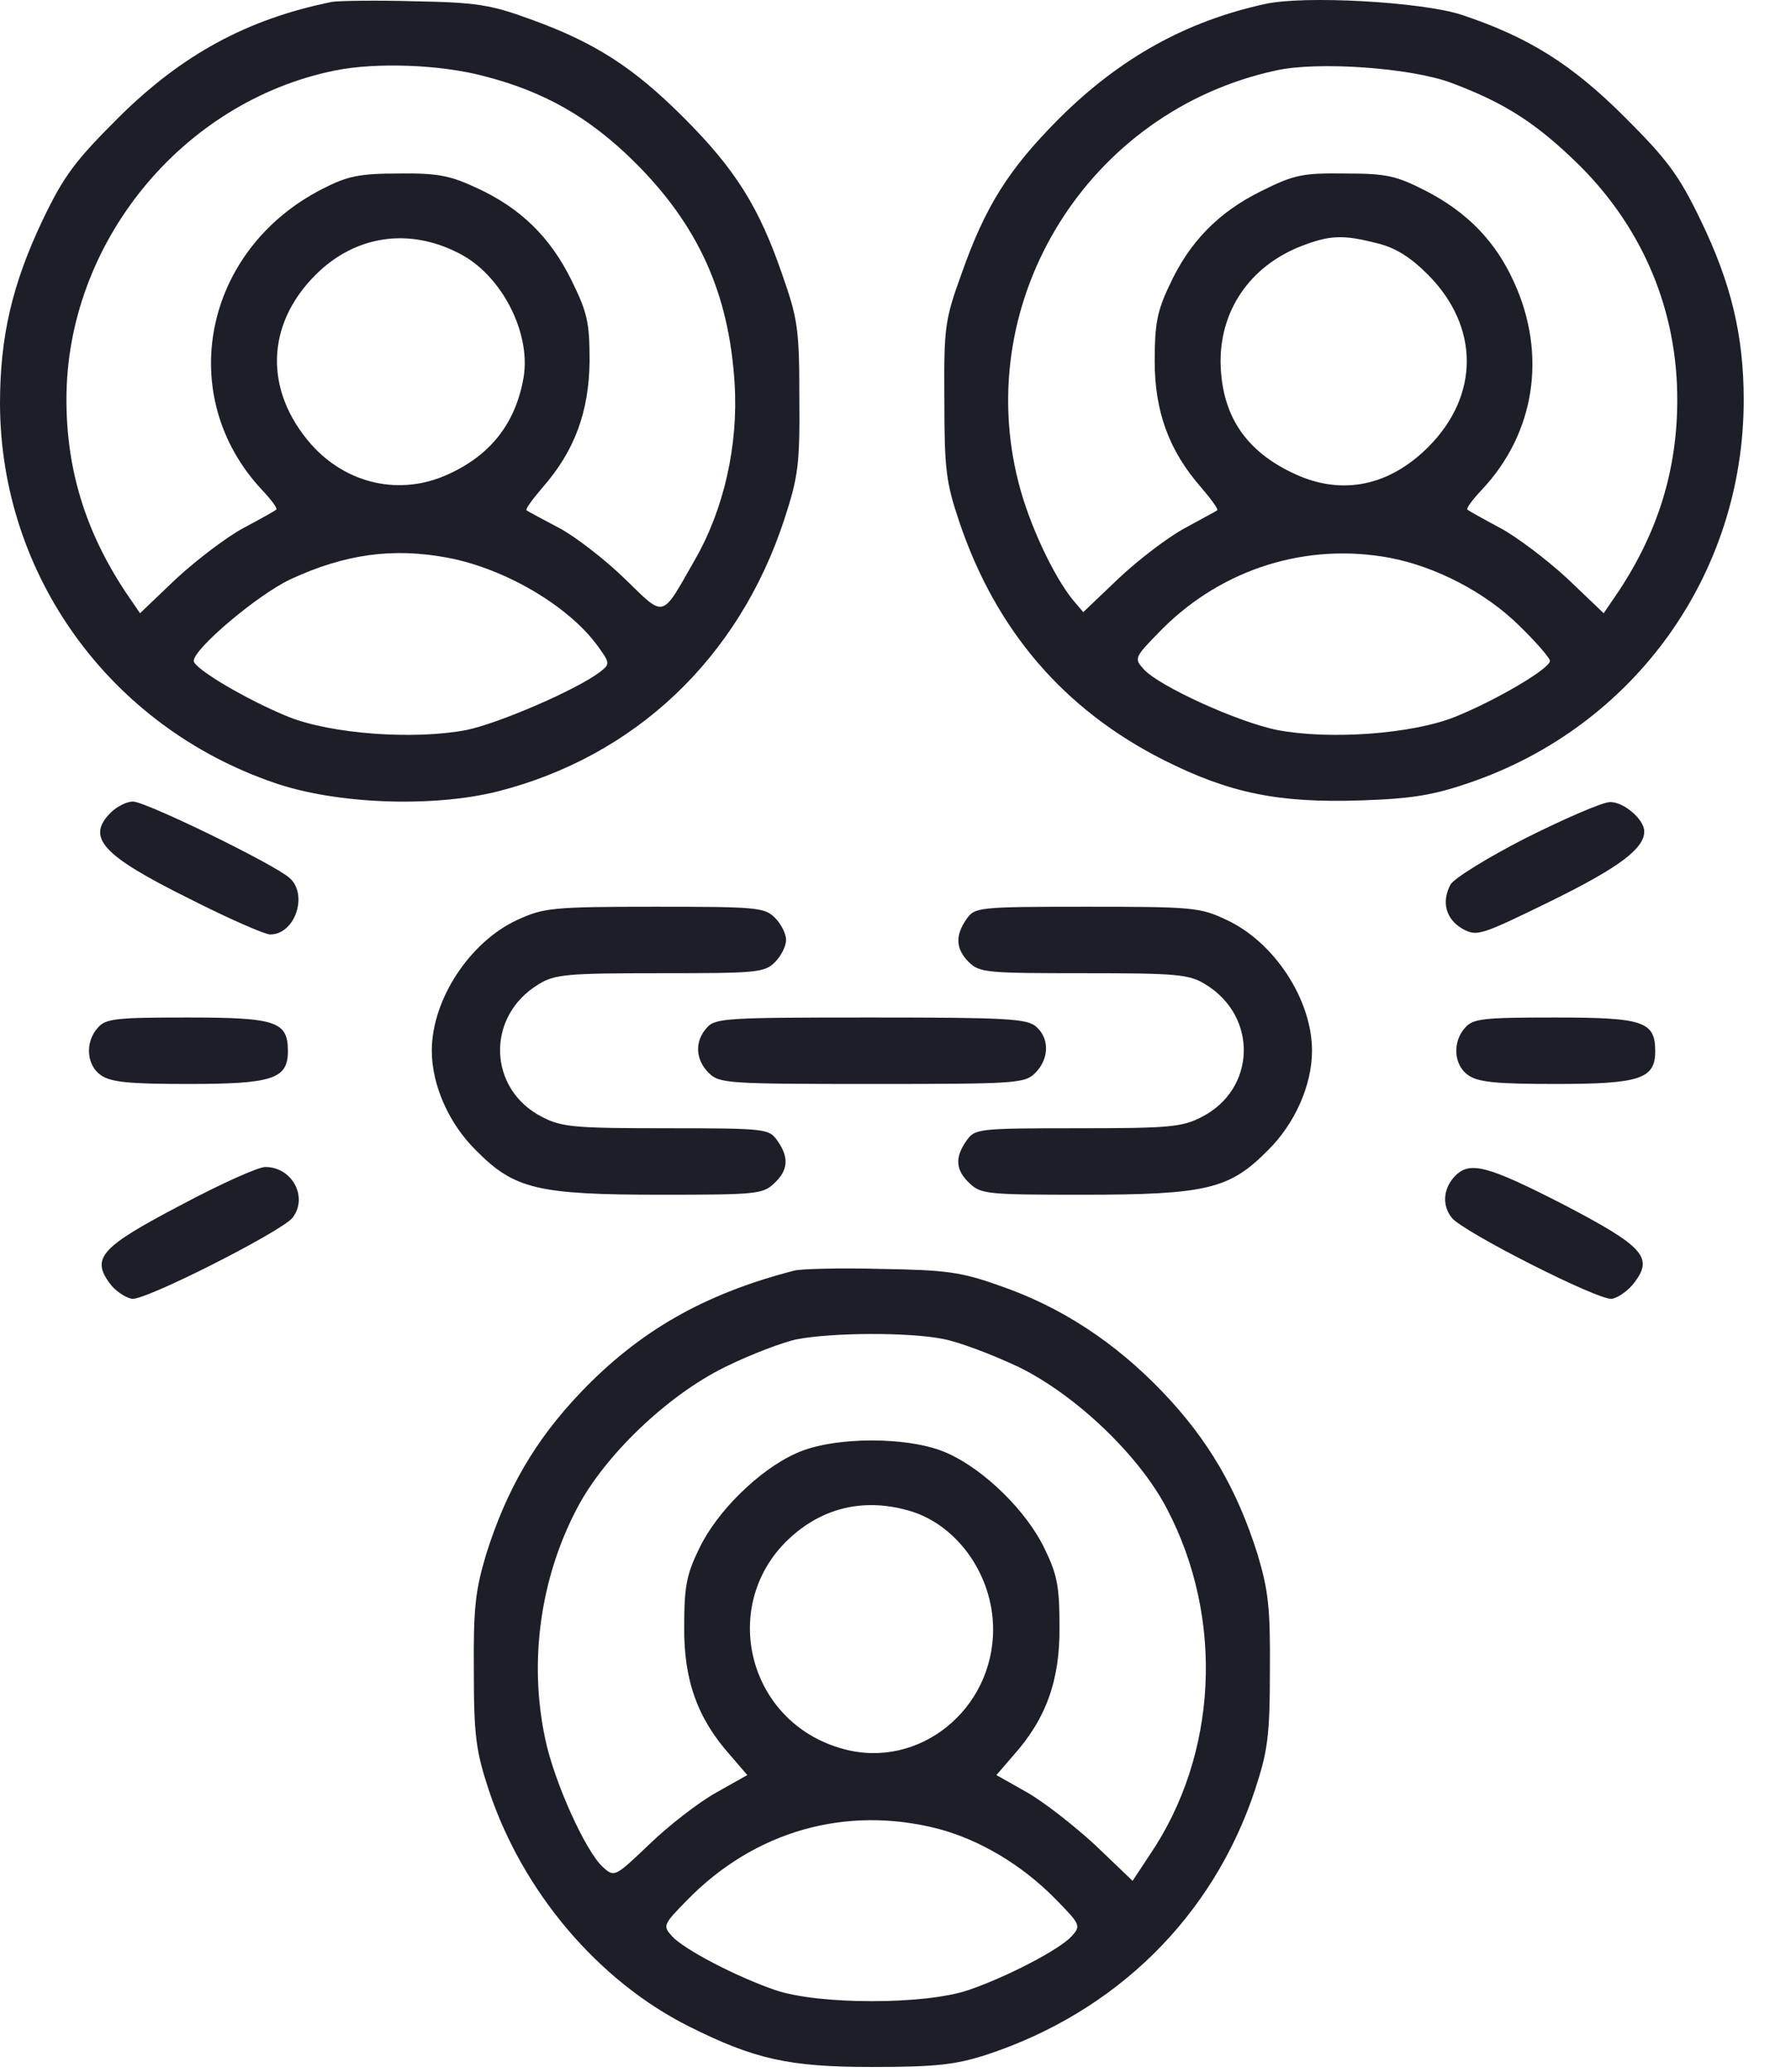 <svg width="32" height="37" viewBox="0 0 32 37" fill="none" xmlns="http://www.w3.org/2000/svg">
<path d="M5.934 0.033C4.421 0.339 3.254 0.972 2.117 2.1C1.345 2.871 1.147 3.128 0.762 3.93C0.218 5.077 0 6.007 0 7.213C0.01 10.27 1.958 12.97 4.896 13.979C6.004 14.364 7.725 14.424 8.882 14.137C11.345 13.514 13.204 11.753 14.015 9.271C14.262 8.509 14.292 8.301 14.282 7.095C14.282 5.868 14.252 5.69 13.975 4.899C13.56 3.692 13.135 3.02 12.215 2.1C11.315 1.2 10.623 0.755 9.465 0.339C8.763 0.082 8.496 0.043 7.418 0.023C6.736 0.003 6.073 0.013 5.934 0.033ZM8.644 1.358C9.722 1.635 10.524 2.09 11.335 2.891C12.472 4.019 13.026 5.235 13.125 6.847C13.194 7.945 12.937 9.093 12.413 10.002C11.809 11.061 11.889 11.041 11.166 10.339C10.81 9.993 10.286 9.587 9.99 9.429C9.693 9.271 9.426 9.132 9.406 9.112C9.386 9.093 9.515 8.914 9.693 8.707C10.267 8.054 10.524 7.352 10.534 6.452C10.534 5.749 10.494 5.581 10.207 4.998C9.831 4.236 9.297 3.712 8.516 3.356C8.051 3.138 7.823 3.089 7.121 3.099C6.409 3.099 6.201 3.148 5.756 3.376C3.63 4.464 3.116 7.075 4.678 8.746C4.846 8.924 4.965 9.083 4.935 9.102C4.916 9.122 4.649 9.271 4.352 9.429C4.055 9.587 3.521 9.993 3.155 10.329L2.502 10.952L2.245 10.576C1.523 9.488 1.187 8.38 1.187 7.134C1.187 4.335 3.254 1.813 5.984 1.259C6.716 1.111 7.853 1.15 8.644 1.358ZM8.199 4.523C8.951 4.899 9.485 5.928 9.357 6.729C9.218 7.55 8.773 8.123 8.011 8.469C7.151 8.865 6.192 8.647 5.559 7.935C4.718 6.976 4.747 5.799 5.638 4.909C6.34 4.207 7.299 4.058 8.199 4.523ZM8.011 9.963C9.04 10.161 10.177 10.833 10.692 11.555C10.899 11.842 10.899 11.862 10.721 12C10.306 12.317 8.911 12.92 8.328 13.039C7.388 13.217 5.915 13.108 5.153 12.802C4.421 12.505 3.462 11.941 3.462 11.803C3.462 11.585 4.599 10.626 5.183 10.349C6.162 9.894 7.022 9.775 8.011 9.963Z" fill="#1D1E28"/>
<path d="M22.6 0.072C21.195 0.379 20.018 1.032 18.94 2.1C18.02 3.02 17.605 3.682 17.18 4.889C16.883 5.71 16.863 5.838 16.873 7.144C16.873 8.38 16.903 8.618 17.14 9.32C17.793 11.258 19.009 12.673 20.79 13.573C21.967 14.166 22.847 14.344 24.311 14.295C25.24 14.265 25.626 14.196 26.259 13.978C29.206 12.97 31.155 10.25 31.155 7.144C31.155 5.987 30.927 5.047 30.384 3.93C29.998 3.128 29.79 2.851 29.038 2.1C28.079 1.14 27.298 0.656 26.101 0.26C25.389 0.033 23.302 -0.086 22.6 0.072ZM25.923 1.477C26.902 1.843 27.466 2.209 28.247 2.98C29.365 4.108 29.968 5.552 29.968 7.134C29.968 8.38 29.632 9.488 28.91 10.576L28.653 10.952L28 10.329C27.634 9.992 27.1 9.587 26.803 9.429C26.506 9.27 26.239 9.122 26.22 9.102C26.19 9.083 26.309 8.924 26.477 8.746C27.426 7.737 27.644 6.333 27.05 5.037C26.724 4.315 26.22 3.791 25.468 3.405C24.944 3.138 24.776 3.099 24.034 3.099C23.272 3.089 23.124 3.119 22.53 3.415C21.769 3.791 21.245 4.325 20.889 5.107C20.671 5.561 20.631 5.809 20.631 6.452C20.631 7.352 20.889 8.054 21.462 8.707C21.64 8.914 21.769 9.092 21.749 9.112C21.729 9.132 21.462 9.27 21.175 9.429C20.879 9.587 20.345 9.992 19.988 10.329L19.355 10.932L19.177 10.724C18.821 10.289 18.386 9.359 18.198 8.618C17.358 5.344 19.454 1.981 22.797 1.259C23.539 1.091 25.201 1.21 25.923 1.477ZM24.607 4.345C24.934 4.424 25.201 4.592 25.517 4.909C26.437 5.838 26.437 7.065 25.517 7.985C24.825 8.677 23.984 8.855 23.144 8.469C22.253 8.064 21.818 7.411 21.808 6.452C21.808 5.492 22.382 4.701 23.331 4.365C23.787 4.197 24.034 4.197 24.607 4.345ZM24.835 9.963C25.656 10.121 26.536 10.576 27.139 11.169C27.446 11.466 27.693 11.753 27.693 11.803C27.693 11.941 26.734 12.505 26.002 12.801C25.24 13.108 23.767 13.217 22.827 13.039C22.125 12.9 20.71 12.257 20.434 11.951C20.256 11.753 20.265 11.743 20.78 11.219C21.858 10.151 23.351 9.686 24.835 9.963Z" fill="#1D1E28"/>
<path d="M1.979 14.512C1.534 14.958 1.821 15.274 3.374 16.046C4.076 16.402 4.729 16.689 4.828 16.689C5.273 16.689 5.51 15.976 5.174 15.68C4.897 15.432 2.602 14.315 2.375 14.315C2.266 14.315 2.088 14.404 1.979 14.512Z" fill="#1D1E28"/>
<path d="M27.281 14.957C26.579 15.314 25.976 15.689 25.916 15.798C25.748 16.115 25.837 16.421 26.134 16.59C26.391 16.728 26.45 16.708 27.706 16.095C28.933 15.492 29.378 15.155 29.378 14.849C29.378 14.631 29.002 14.315 28.765 14.325C28.636 14.325 27.974 14.611 27.281 14.957Z" fill="#1D1E28"/>
<path d="M9.238 16.431C8.387 16.827 7.715 17.855 7.715 18.765C7.715 19.379 8.021 20.071 8.506 20.546C9.189 21.238 9.604 21.337 11.819 21.337C13.491 21.337 13.629 21.327 13.827 21.139C14.084 20.902 14.104 20.674 13.887 20.368C13.738 20.16 13.689 20.15 11.909 20.15C10.277 20.15 10.039 20.13 9.693 19.952C8.714 19.458 8.674 18.152 9.624 17.578C9.911 17.401 10.128 17.381 11.8 17.381C13.521 17.381 13.659 17.371 13.847 17.183C13.956 17.074 14.045 16.896 14.045 16.787C14.045 16.678 13.956 16.5 13.847 16.392C13.659 16.204 13.521 16.194 11.701 16.194C9.851 16.194 9.713 16.214 9.238 16.431Z" fill="#1D1E28"/>
<path d="M17.271 16.411C17.063 16.708 17.073 16.945 17.31 17.183C17.498 17.371 17.637 17.381 19.367 17.381C21.029 17.381 21.247 17.401 21.534 17.578C22.483 18.152 22.444 19.458 21.464 19.952C21.118 20.13 20.881 20.15 19.249 20.15C17.468 20.15 17.419 20.16 17.271 20.368C17.053 20.674 17.073 20.902 17.33 21.139C17.528 21.327 17.666 21.337 19.338 21.337C21.553 21.337 21.969 21.238 22.651 20.546C23.136 20.071 23.442 19.379 23.442 18.765C23.442 17.855 22.77 16.827 21.919 16.431C21.445 16.204 21.306 16.194 19.417 16.194C17.468 16.194 17.419 16.204 17.271 16.411Z" fill="#1D1E28"/>
<path d="M1.752 18.35C1.514 18.607 1.544 19.023 1.801 19.201C1.979 19.329 2.316 19.359 3.364 19.359C4.867 19.359 5.144 19.27 5.144 18.775C5.144 18.241 4.937 18.172 3.344 18.172C2.078 18.172 1.89 18.192 1.752 18.35Z" fill="#1D1E28"/>
<path d="M12.633 18.35C12.405 18.597 12.425 18.924 12.662 19.161C12.85 19.349 12.989 19.359 15.58 19.359C18.171 19.359 18.31 19.349 18.498 19.161C18.745 18.914 18.755 18.548 18.517 18.34C18.359 18.192 18.003 18.172 15.56 18.172C13.008 18.172 12.781 18.182 12.633 18.35Z" fill="#1D1E28"/>
<path d="M26.181 18.35C25.944 18.607 25.974 19.023 26.231 19.201C26.409 19.329 26.745 19.359 27.794 19.359C29.297 19.359 29.574 19.27 29.574 18.775C29.574 18.241 29.366 18.172 27.774 18.172C26.508 18.172 26.32 18.192 26.181 18.35Z" fill="#1D1E28"/>
<path d="M3.226 21.525C1.812 22.267 1.624 22.464 1.96 22.919C2.059 23.058 2.247 23.177 2.356 23.196C2.583 23.236 5.017 22 5.224 21.752C5.511 21.386 5.224 20.842 4.74 20.842C4.611 20.842 3.929 21.149 3.226 21.525Z" fill="#1D1E28"/>
<path d="M25.982 21.02C25.784 21.238 25.764 21.535 25.942 21.752C26.14 22 28.573 23.236 28.801 23.196C28.91 23.177 29.098 23.048 29.206 22.9C29.543 22.454 29.364 22.257 27.921 21.505C26.566 20.813 26.249 20.724 25.982 21.02Z" fill="#1D1E28"/>
<path d="M14.193 22.692C12.581 23.107 11.424 23.77 10.375 24.868C9.564 25.718 9.05 26.599 8.684 27.766C8.496 28.399 8.456 28.705 8.466 29.843C8.466 31.01 8.506 31.277 8.733 31.969C9.337 33.789 10.692 35.382 12.314 36.193C13.481 36.776 14.094 36.915 15.578 36.915C16.725 36.915 17.071 36.875 17.625 36.697C19.939 35.935 21.67 34.234 22.422 31.969C22.649 31.277 22.689 31.01 22.689 29.843C22.699 28.705 22.659 28.399 22.471 27.766C22.105 26.599 21.591 25.718 20.78 24.868C19.92 23.968 18.95 23.335 17.852 22.959C17.16 22.712 16.893 22.682 15.726 22.662C14.994 22.642 14.302 22.662 14.193 22.692ZM16.824 23.908C17.12 23.958 17.734 24.195 18.199 24.413C19.227 24.917 20.355 25.995 20.849 26.945C21.878 28.903 21.759 31.336 20.543 33.126L20.236 33.591L19.564 32.948C19.188 32.602 18.644 32.177 18.347 32.009L17.803 31.702L18.11 31.346C18.693 30.693 18.94 30.001 18.93 29.052C18.93 28.339 18.891 28.122 18.663 27.657C18.347 26.994 17.595 26.253 16.933 25.956C16.27 25.649 14.885 25.649 14.223 25.956C13.56 26.253 12.808 26.994 12.492 27.657C12.264 28.122 12.225 28.339 12.225 29.052C12.215 30.001 12.462 30.693 13.046 31.346L13.352 31.702L12.788 32.019C12.472 32.197 11.938 32.612 11.602 32.938C10.988 33.522 10.979 33.532 10.771 33.344C10.464 33.067 9.9 31.821 9.742 31.059C9.445 29.675 9.653 28.191 10.306 26.945C10.8 25.995 11.928 24.917 12.957 24.413C13.421 24.185 13.995 23.968 14.242 23.918C14.866 23.8 16.191 23.79 16.824 23.908ZM16.221 26.974C17.091 27.212 17.744 28.122 17.744 29.101C17.744 30.535 16.418 31.603 15.073 31.237C13.303 30.763 12.808 28.537 14.213 27.38C14.786 26.905 15.479 26.767 16.221 26.974ZM16.765 32.662C17.506 32.859 18.258 33.304 18.861 33.918C19.306 34.373 19.316 34.392 19.148 34.58C18.93 34.818 18.001 35.302 17.308 35.54C16.537 35.807 14.618 35.807 13.847 35.54C13.154 35.302 12.225 34.818 12.007 34.58C11.839 34.392 11.849 34.373 12.274 33.938C13.481 32.701 15.113 32.236 16.765 32.662Z" fill="#1D1E28"/>
</svg>
